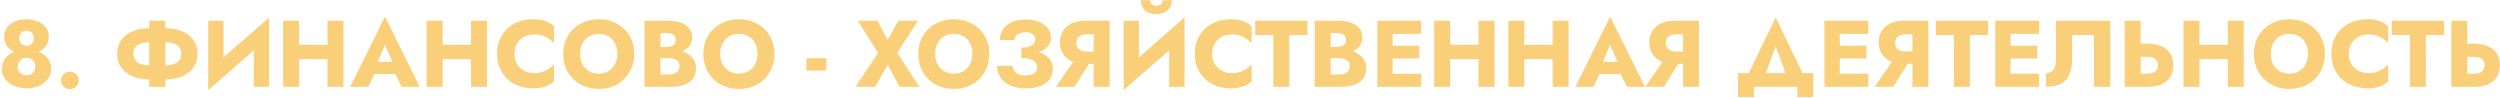 <?xml version="1.0" encoding="UTF-8"?> <svg xmlns="http://www.w3.org/2000/svg" width="1325" height="52" viewBox="0 0 1325 52" fill="none"> <path d="M2.214 19.45C2.214 21.05 2.548 22.45 3.214 23.65C3.914 24.817 4.831 25.8 5.964 26.6C7.098 27.367 8.364 27.933 9.764 28.3C11.164 28.667 12.581 28.85 14.014 28.85C15.448 28.85 16.864 28.667 18.264 28.3C19.664 27.933 20.931 27.367 22.064 26.6C23.231 25.8 24.148 24.817 24.814 23.65C25.514 22.45 25.864 21.05 25.864 19.45C25.864 17.483 25.314 15.817 24.214 14.45C23.148 13.05 21.714 12 19.914 11.3C18.148 10.567 16.181 10.2 14.014 10.2C11.881 10.2 9.914 10.567 8.114 11.3C6.348 12 4.914 13.05 3.814 14.45C2.748 15.817 2.214 17.483 2.214 19.45ZM10.164 20.25C10.164 19.483 10.314 18.8 10.614 18.2C10.948 17.567 11.414 17.083 12.014 16.75C12.614 16.417 13.281 16.25 14.014 16.25C14.814 16.25 15.498 16.417 16.064 16.75C16.664 17.083 17.114 17.567 17.414 18.2C17.748 18.8 17.914 19.483 17.914 20.25C17.914 21.05 17.748 21.75 17.414 22.35C17.081 22.95 16.614 23.417 16.014 23.75C15.448 24.083 14.781 24.25 14.014 24.25C13.281 24.25 12.614 24.083 12.014 23.75C11.448 23.417 10.998 22.95 10.664 22.35C10.331 21.75 10.164 21.05 10.164 20.25ZM0.964 36.5C0.964 38.1 1.314 39.533 2.014 40.8C2.714 42.067 3.681 43.15 4.914 44.05C6.148 44.95 7.548 45.633 9.114 46.1C10.681 46.567 12.314 46.8 14.014 46.8C15.748 46.8 17.398 46.567 18.964 46.1C20.531 45.633 21.931 44.95 23.164 44.05C24.398 43.15 25.364 42.067 26.064 40.8C26.764 39.533 27.114 38.1 27.114 36.5C27.114 34.667 26.714 33.1 25.914 31.8C25.114 30.467 24.048 29.4 22.714 28.6C21.414 27.767 19.998 27.167 18.464 26.8C16.931 26.4 15.448 26.2 14.014 26.2C12.581 26.2 11.098 26.4 9.564 26.8C8.031 27.167 6.614 27.767 5.314 28.6C4.014 29.4 2.964 30.467 2.164 31.8C1.364 33.1 0.964 34.667 0.964 36.5ZM9.364 35.2C9.364 34.367 9.564 33.6 9.964 32.9C10.398 32.2 10.964 31.65 11.664 31.25C12.398 30.85 13.181 30.65 14.014 30.65C14.881 30.65 15.664 30.85 16.364 31.25C17.098 31.65 17.664 32.2 18.064 32.9C18.498 33.6 18.714 34.367 18.714 35.2C18.714 36.233 18.498 37.1 18.064 37.8C17.664 38.5 17.098 39.033 16.364 39.4C15.664 39.767 14.881 39.95 14.014 39.95C13.181 39.95 12.398 39.767 11.664 39.4C10.964 39.033 10.398 38.5 9.964 37.8C9.564 37.1 9.364 36.233 9.364 35.2ZM32.33 42.6C32.33 43.867 32.779 44.95 33.679 45.85C34.58 46.75 35.696 47.2 37.029 47.2C38.429 47.2 39.563 46.75 40.429 45.85C41.296 44.95 41.73 43.867 41.73 42.6C41.73 41.333 41.296 40.25 40.429 39.35C39.563 38.45 38.429 38 37.029 38C35.696 38 34.58 38.45 33.679 39.35C32.779 40.25 32.33 41.333 32.33 42.6ZM79.083 11V46H87.683V11H79.083ZM96.083 28.5C96.083 30 95.7 31.217 94.933 32.15C94.166 33.05 93.083 33.7 91.683 34.1C90.316 34.467 88.7 34.65 86.833 34.65H79.933C78.066 34.65 76.433 34.467 75.033 34.1C73.666 33.7 72.6 33.05 71.833 32.15C71.066 31.217 70.683 30 70.683 28.5C70.683 26.967 71.066 25.75 71.833 24.85C72.6 23.95 73.666 23.317 75.033 22.95C76.433 22.55 78.066 22.35 79.933 22.35H86.833C88.7 22.35 90.316 22.55 91.683 22.95C93.083 23.317 94.166 23.95 94.933 24.85C95.7 25.75 96.083 26.967 96.083 28.5ZM104.683 28.5C104.683 25.667 103.966 23.25 102.533 21.25C101.1 19.25 99.15 17.717 96.683 16.65C94.216 15.55 91.45 15 88.383 15H78.383C75.316 15 72.55 15.55 70.083 16.65C67.616 17.717 65.666 19.25 64.233 21.25C62.8 23.25 62.083 25.667 62.083 28.5C62.083 31.3 62.8 33.717 64.233 35.75C65.666 37.75 67.616 39.3 70.083 40.4C72.55 41.467 75.316 42 78.383 42H88.383C91.45 42 94.216 41.467 96.683 40.4C99.15 39.3 101.1 37.75 102.533 35.75C103.966 33.717 104.683 31.3 104.683 28.5ZM142.415 19.8L142.665 9.25L110.615 37.2L110.365 47.75L142.415 19.8ZM118.465 11H110.365V47.75L118.465 39.45V11ZM142.665 9.25L134.515 17.85V46H142.665V9.25ZM152.412 31.35H178.912V23.75H152.412V31.35ZM173.562 11V46H182.012V11H173.562ZM150.062 11V46H158.512V11H150.062ZM194.869 39.25H213.369L212.819 32.8H195.469L194.869 39.25ZM204.019 23.85L208.969 35.2L208.669 37.35L212.869 46H222.469L204.019 8.8L185.619 46H195.169L199.519 37L199.119 35.15L204.019 23.85ZM228.487 31.35H254.987V23.75H228.487V31.35ZM249.637 11V46H258.087V11H249.637ZM226.137 11V46H234.587V11H226.137ZM272.643 28.5C272.643 26.333 273.126 24.483 274.093 22.95C275.06 21.417 276.326 20.25 277.893 19.45C279.493 18.65 281.243 18.25 283.143 18.25C284.81 18.25 286.276 18.467 287.543 18.9C288.81 19.3 289.943 19.867 290.943 20.6C291.943 21.3 292.826 22.05 293.593 22.85V13.75C292.193 12.65 290.66 11.783 288.993 11.15C287.326 10.517 285.21 10.2 282.643 10.2C279.843 10.2 277.26 10.633 274.893 11.5C272.526 12.367 270.493 13.617 268.793 15.25C267.093 16.883 265.776 18.817 264.843 21.05C263.91 23.283 263.443 25.767 263.443 28.5C263.443 31.233 263.91 33.717 264.843 35.95C265.776 38.183 267.093 40.117 268.793 41.75C270.493 43.383 272.526 44.633 274.893 45.5C277.26 46.367 279.843 46.8 282.643 46.8C285.21 46.8 287.326 46.483 288.993 45.85C290.66 45.217 292.193 44.35 293.593 43.25V34.15C292.826 34.95 291.943 35.7 290.943 36.4C289.943 37.1 288.81 37.667 287.543 38.1C286.276 38.533 284.81 38.75 283.143 38.75C281.243 38.75 279.493 38.35 277.893 37.55C276.326 36.75 275.06 35.583 274.093 34.05C273.126 32.483 272.643 30.633 272.643 28.5ZM307.452 28.5C307.452 26.433 307.852 24.617 308.652 23.05C309.485 21.45 310.635 20.2 312.102 19.3C313.602 18.4 315.352 17.95 317.352 17.95C319.385 17.95 321.135 18.4 322.602 19.3C324.068 20.2 325.202 21.45 326.002 23.05C326.802 24.617 327.202 26.433 327.202 28.5C327.202 30.567 326.785 32.4 325.952 34C325.152 35.567 324.002 36.8 322.502 37.7C321.035 38.6 319.318 39.05 317.352 39.05C315.352 39.05 313.602 38.6 312.102 37.7C310.635 36.8 309.485 35.567 308.652 34C307.852 32.4 307.452 30.567 307.452 28.5ZM298.502 28.5C298.502 31.2 298.952 33.683 299.852 35.95C300.785 38.217 302.085 40.183 303.752 41.85C305.452 43.517 307.452 44.817 309.752 45.75C312.052 46.65 314.585 47.1 317.352 47.1C320.085 47.1 322.602 46.65 324.902 45.75C327.202 44.817 329.185 43.517 330.852 41.85C332.552 40.183 333.852 38.217 334.752 35.95C335.685 33.683 336.152 31.2 336.152 28.5C336.152 25.8 335.685 23.333 334.752 21.1C333.818 18.867 332.502 16.933 330.802 15.3C329.102 13.667 327.102 12.417 324.802 11.55C322.535 10.65 320.052 10.2 317.352 10.2C314.685 10.2 312.202 10.65 309.902 11.55C307.602 12.417 305.602 13.667 303.902 15.3C302.202 16.933 300.868 18.867 299.902 21.1C298.968 23.333 298.502 25.8 298.502 28.5ZM347.866 28.6H354.416C356.85 28.6 358.983 28.267 360.816 27.6C362.683 26.9 364.15 25.9 365.216 24.6C366.316 23.3 366.866 21.733 366.866 19.9C366.866 17.9 366.316 16.25 365.216 14.95C364.15 13.617 362.683 12.633 360.816 12C358.983 11.333 356.85 11 354.416 11H341.566V46H355.266C358.033 46 360.433 45.667 362.466 45C364.5 44.3 366.066 43.233 367.166 41.8C368.3 40.367 368.866 38.483 368.866 36.15C368.866 34.383 368.466 32.883 367.666 31.65C366.9 30.383 365.866 29.35 364.566 28.55C363.266 27.717 361.816 27.117 360.216 26.75C358.616 26.383 356.966 26.2 355.266 26.2H347.866V30.8H354.316C355.15 30.8 355.9 30.883 356.566 31.05C357.266 31.183 357.883 31.417 358.416 31.75C358.95 32.083 359.366 32.517 359.666 33.05C359.966 33.583 360.116 34.217 360.116 34.95C360.116 36.083 359.85 36.983 359.316 37.65C358.816 38.283 358.133 38.75 357.266 39.05C356.4 39.317 355.416 39.45 354.316 39.45H350.016V17.55H353.516C354.983 17.55 356.116 17.85 356.916 18.45C357.716 19.05 358.116 19.95 358.116 21.15C358.116 21.95 357.933 22.633 357.566 23.2C357.2 23.733 356.666 24.15 355.966 24.45C355.3 24.75 354.483 24.9 353.516 24.9H347.866V28.6ZM381.719 28.5C381.719 26.433 382.119 24.617 382.919 23.05C383.753 21.45 384.903 20.2 386.369 19.3C387.869 18.4 389.619 17.95 391.619 17.95C393.653 17.95 395.403 18.4 396.869 19.3C398.336 20.2 399.469 21.45 400.269 23.05C401.069 24.617 401.469 26.433 401.469 28.5C401.469 30.567 401.053 32.4 400.219 34C399.419 35.567 398.269 36.8 396.769 37.7C395.303 38.6 393.586 39.05 391.619 39.05C389.619 39.05 387.869 38.6 386.369 37.7C384.903 36.8 383.753 35.567 382.919 34C382.119 32.4 381.719 30.567 381.719 28.5ZM372.769 28.5C372.769 31.2 373.219 33.683 374.119 35.95C375.053 38.217 376.353 40.183 378.019 41.85C379.719 43.517 381.719 44.817 384.019 45.75C386.319 46.65 388.853 47.1 391.619 47.1C394.353 47.1 396.869 46.65 399.169 45.75C401.469 44.817 403.453 43.517 405.119 41.85C406.819 40.183 408.119 38.217 409.019 35.95C409.953 33.683 410.419 31.2 410.419 28.5C410.419 25.8 409.953 23.333 409.019 21.1C408.086 18.867 406.769 16.933 405.069 15.3C403.369 13.667 401.369 12.417 399.069 11.55C396.803 10.65 394.319 10.2 391.619 10.2C388.953 10.2 386.469 10.65 384.169 11.55C381.869 12.417 379.869 13.667 378.169 15.3C376.469 16.933 375.136 18.867 374.169 21.1C373.236 23.333 372.769 25.8 372.769 28.5ZM427.374 37.4H437.974V30.85H427.374V37.4ZM476.098 11L470.498 21.15L465.098 11H454.648L465.398 28.05L453.398 46H463.848L470.448 34.35L476.848 46H487.298L475.548 28.05L486.548 11H476.098ZM495.635 28.5C495.635 26.433 496.035 24.617 496.835 23.05C497.669 21.45 498.819 20.2 500.285 19.3C501.785 18.4 503.535 17.95 505.535 17.95C507.569 17.95 509.319 18.4 510.785 19.3C512.252 20.2 513.385 21.45 514.185 23.05C514.985 24.617 515.385 26.433 515.385 28.5C515.385 30.567 514.969 32.4 514.135 34C513.335 35.567 512.185 36.8 510.685 37.7C509.219 38.6 507.502 39.05 505.535 39.05C503.535 39.05 501.785 38.6 500.285 37.7C498.819 36.8 497.669 35.567 496.835 34C496.035 32.4 495.635 30.567 495.635 28.5ZM486.685 28.5C486.685 31.2 487.135 33.683 488.035 35.95C488.969 38.217 490.269 40.183 491.935 41.85C493.635 43.517 495.635 44.817 497.935 45.75C500.235 46.65 502.769 47.1 505.535 47.1C508.269 47.1 510.785 46.65 513.085 45.75C515.385 44.817 517.369 43.517 519.035 41.85C520.735 40.183 522.035 38.217 522.935 35.95C523.869 33.683 524.335 31.2 524.335 28.5C524.335 25.8 523.869 23.333 522.935 21.1C522.002 18.867 520.685 16.933 518.985 15.3C517.285 13.667 515.285 12.417 512.985 11.55C510.719 10.65 508.235 10.2 505.535 10.2C502.869 10.2 500.385 10.65 498.085 11.55C495.785 12.417 493.785 13.667 492.085 15.3C490.385 16.933 489.052 18.867 488.085 21.1C487.152 23.333 486.685 25.8 486.685 28.5ZM541.3 29.05C543.466 29.05 545.5 28.867 547.4 28.5C549.3 28.133 550.966 27.583 552.4 26.85C553.833 26.083 554.95 25.133 555.75 24C556.583 22.867 557 21.55 557 20.05C557 18.25 556.483 16.617 555.45 15.15C554.416 13.683 552.9 12.517 550.9 11.65C548.9 10.783 546.433 10.35 543.5 10.35C540.566 10.35 538.083 10.833 536.05 11.8C534.05 12.733 532.533 14.033 531.5 15.7C530.466 17.333 529.95 19.183 529.95 21.25H537.7C537.7 20.417 537.933 19.7 538.4 19.1C538.866 18.467 539.533 17.983 540.4 17.65C541.266 17.283 542.283 17.1 543.45 17.1C544.583 17.1 545.533 17.267 546.3 17.6C547.066 17.9 547.65 18.333 548.05 18.9C548.45 19.467 548.65 20.133 548.65 20.9C548.65 21.733 548.366 22.483 547.8 23.15C547.266 23.817 546.45 24.333 545.35 24.7C544.283 25.067 542.933 25.25 541.3 25.25V29.05ZM543.7 46.8C546.866 46.8 549.5 46.367 551.6 45.5C553.733 44.6 555.333 43.383 556.4 41.85C557.466 40.283 558 38.483 558 36.45C558 34.083 557.266 32.167 555.8 30.7C554.366 29.2 552.383 28.117 549.85 27.45C547.35 26.75 544.5 26.4 541.3 26.4V30.7C543.233 30.7 544.8 30.917 546 31.35C547.233 31.75 548.15 32.317 548.75 33.05C549.35 33.783 549.65 34.65 549.65 35.65C549.65 37.15 549.083 38.25 547.95 38.95C546.816 39.65 545.3 40 543.4 40C542.166 40 541.05 39.817 540.05 39.45C539.05 39.083 538.266 38.517 537.7 37.75C537.133 36.983 536.816 36.033 536.75 34.9H528.45C528.45 36.433 528.75 37.917 529.35 39.35C529.95 40.783 530.866 42.067 532.1 43.2C533.366 44.333 534.95 45.217 536.85 45.85C538.783 46.483 541.066 46.8 543.7 46.8ZM579.398 30.15H570.598L559.648 46H569.548L579.398 30.15ZM588.098 11H579.648V46H588.098V11ZM582.798 18.15V11H575.348C572.382 11 569.882 11.483 567.848 12.45C565.848 13.417 564.332 14.767 563.298 16.5C562.265 18.2 561.748 20.183 561.748 22.45C561.748 24.683 562.265 26.667 563.298 28.4C564.332 30.1 565.848 31.433 567.848 32.4C569.882 33.367 572.382 33.85 575.348 33.85H582.798V27.3H575.948C574.848 27.3 573.882 27.133 573.048 26.8C572.215 26.433 571.582 25.917 571.148 25.25C570.715 24.55 570.498 23.717 570.498 22.75C570.498 21.783 570.715 20.967 571.148 20.3C571.582 19.6 572.215 19.067 573.048 18.7C573.882 18.333 574.848 18.15 575.948 18.15H582.798ZM627.571 19.8L627.821 9.25L595.771 37.2L595.521 47.75L627.571 19.8ZM603.621 11H595.521V47.75L603.621 39.45V11ZM627.821 9.25L619.671 17.85V46H627.821V9.25ZM604.671 0.15C604.671 1.483 604.988 2.717 605.621 3.85C606.255 4.95 607.188 5.833 608.421 6.5C609.655 7.133 611.138 7.45 612.871 7.45C614.638 7.45 616.121 7.133 617.321 6.5C618.555 5.833 619.488 4.95 620.121 3.85C620.755 2.717 621.071 1.483 621.071 0.15H616.121C616.121 0.717 615.988 1.233 615.721 1.7C615.455 2.133 615.071 2.483 614.571 2.75C614.105 2.983 613.538 3.1 612.871 3.1C612.238 3.1 611.671 2.983 611.171 2.75C610.671 2.483 610.288 2.133 610.021 1.7C609.755 1.233 609.621 0.717 609.621 0.15H604.671ZM642.419 28.5C642.419 26.333 642.902 24.483 643.869 22.95C644.835 21.417 646.102 20.25 647.669 19.45C649.269 18.65 651.019 18.25 652.919 18.25C654.585 18.25 656.052 18.467 657.319 18.9C658.585 19.3 659.719 19.867 660.719 20.6C661.719 21.3 662.602 22.05 663.369 22.85V13.75C661.969 12.65 660.435 11.783 658.769 11.15C657.102 10.517 654.985 10.2 652.419 10.2C649.619 10.2 647.035 10.633 644.669 11.5C642.302 12.367 640.269 13.617 638.569 15.25C636.869 16.883 635.552 18.817 634.619 21.05C633.685 23.283 633.219 25.767 633.219 28.5C633.219 31.233 633.685 33.717 634.619 35.95C635.552 38.183 636.869 40.117 638.569 41.75C640.269 43.383 642.302 44.633 644.669 45.5C647.035 46.367 649.619 46.8 652.419 46.8C654.985 46.8 657.102 46.483 658.769 45.85C660.435 45.217 661.969 44.35 663.369 43.25V34.15C662.602 34.95 661.719 35.7 660.719 36.4C659.719 37.1 658.585 37.667 657.319 38.1C656.052 38.533 654.585 38.75 652.919 38.75C651.019 38.75 649.269 38.35 647.669 37.55C646.102 36.75 644.835 35.583 643.869 34.05C642.902 32.483 642.419 30.633 642.419 28.5ZM665.263 18.55H674.863V46H683.313V18.55H692.963V11H665.263V18.55ZM703.091 28.6H709.641C712.074 28.6 714.207 28.267 716.041 27.6C717.907 26.9 719.374 25.9 720.441 24.6C721.541 23.3 722.091 21.733 722.091 19.9C722.091 17.9 721.541 16.25 720.441 14.95C719.374 13.617 717.907 12.633 716.041 12C714.207 11.333 712.074 11 709.641 11H696.791V46H710.491C713.257 46 715.657 45.667 717.691 45C719.724 44.3 721.291 43.233 722.391 41.8C723.524 40.367 724.091 38.483 724.091 36.15C724.091 34.383 723.691 32.883 722.891 31.65C722.124 30.383 721.091 29.35 719.791 28.55C718.491 27.717 717.041 27.117 715.441 26.75C713.841 26.383 712.191 26.2 710.491 26.2H703.091V30.8H709.541C710.374 30.8 711.124 30.883 711.791 31.05C712.491 31.183 713.107 31.417 713.641 31.75C714.174 32.083 714.591 32.517 714.891 33.05C715.191 33.583 715.341 34.217 715.341 34.95C715.341 36.083 715.074 36.983 714.541 37.65C714.041 38.283 713.357 38.75 712.491 39.05C711.624 39.317 710.641 39.45 709.541 39.45H705.241V17.55H708.741C710.207 17.55 711.341 17.85 712.141 18.45C712.941 19.05 713.341 19.95 713.341 21.15C713.341 21.95 713.157 22.633 712.791 23.2C712.424 23.733 711.891 24.15 711.191 24.45C710.524 24.75 709.707 24.9 708.741 24.9H703.091V28.6ZM735.594 46H753.244V39.05H735.594V46ZM735.594 17.95H753.244V11H735.594V17.95ZM735.594 31H752.244V24.2H735.594V31ZM729.994 11V46H738.094V11H729.994ZM762.471 31.35H788.971V23.75H762.471V31.35ZM783.621 11V46H792.071V11H783.621ZM760.121 11V46H768.571V11H760.121ZM801.778 31.35H828.278V23.75H801.778V31.35ZM822.928 11V46H831.378V11H822.928ZM799.428 11V46H807.878V11H799.428ZM844.234 39.25H862.734L862.184 32.8H844.834L844.234 39.25ZM853.384 23.85L858.334 35.2L858.034 37.35L862.234 46H871.834L853.384 8.8L834.984 46H844.534L848.884 37L848.484 35.15L853.384 23.85ZM891.752 30.15H882.952L872.002 46H881.902L891.752 30.15ZM900.452 11H892.002V46H900.452V11ZM895.152 18.15V11H887.702C884.735 11 882.235 11.483 880.202 12.45C878.202 13.417 876.685 14.767 875.652 16.5C874.618 18.2 874.102 20.183 874.102 22.45C874.102 24.683 874.618 26.667 875.652 28.4C876.685 30.1 878.202 31.433 880.202 32.4C882.235 33.367 884.735 33.85 887.702 33.85H895.152V27.3H888.302C887.202 27.3 886.235 27.133 885.402 26.8C884.568 26.433 883.935 25.917 883.502 25.25C883.068 24.55 882.852 23.717 882.852 22.75C882.852 21.783 883.068 20.967 883.502 20.3C883.935 19.6 884.568 19.067 885.402 18.7C886.235 18.333 887.202 18.15 888.302 18.15H895.152ZM941.115 24.5L948.365 44.5H958.115L941.115 9.25L924.065 44.5H933.815L941.115 24.5ZM952.615 46V51.5H961.015V38.75H921.165V51.5H929.565V46H952.615ZM972.557 46H990.207V39.05H972.557V46ZM972.557 17.95H990.207V11H972.557V17.95ZM972.557 31H989.207V24.2H972.557V31ZM966.957 11V46H975.057V11H966.957ZM1013.33 30.15H1004.53L993.584 46H1003.48L1013.33 30.15ZM1022.03 11H1013.58V46H1022.03V11ZM1016.73 18.15V11H1009.28C1006.32 11 1003.82 11.483 1001.78 12.45C999.784 13.417 998.267 14.767 997.234 16.5C996.2 18.2 995.684 20.183 995.684 22.45C995.684 24.683 996.2 26.667 997.234 28.4C998.267 30.1 999.784 31.433 1001.78 32.4C1003.82 33.367 1006.32 33.85 1009.28 33.85H1016.73V27.3H1009.88C1008.78 27.3 1007.82 27.133 1006.98 26.8C1006.15 26.433 1005.52 25.917 1005.08 25.25C1004.65 24.55 1004.43 23.717 1004.43 22.75C1004.43 21.783 1004.65 20.967 1005.08 20.3C1005.52 19.6 1006.15 19.067 1006.98 18.7C1007.82 18.333 1008.78 18.15 1009.88 18.15H1016.73ZM1025.96 18.55H1035.56V46H1044.01V18.55H1053.66V11H1025.96V18.55ZM1063.08 46H1080.73V39.05H1063.08V46ZM1063.08 17.95H1080.73V11H1063.08V17.95ZM1063.08 31H1079.73V24.2H1063.08V31ZM1057.48 11V46H1065.58V11H1057.48ZM1118.41 11H1089.66V31.7C1089.66 32.767 1089.54 33.75 1089.31 34.65C1089.08 35.55 1088.73 36.317 1088.26 36.95C1087.83 37.55 1087.28 38.017 1086.61 38.35C1085.98 38.683 1085.24 38.85 1084.41 38.85V46C1087.64 46 1090.28 45.467 1092.31 44.4C1094.34 43.3 1095.83 41.65 1096.76 39.45C1097.73 37.217 1098.21 34.467 1098.21 31.2V18.55H1109.81V46H1118.41V11ZM1126.09 11V46H1134.54V11H1126.09ZM1131.39 30.1H1138.24C1139.37 30.1 1140.34 30.267 1141.14 30.6C1141.97 30.933 1142.6 31.433 1143.04 32.1C1143.47 32.767 1143.69 33.583 1143.69 34.55C1143.69 35.517 1143.47 36.35 1143.04 37.05C1142.6 37.717 1141.97 38.217 1141.14 38.55C1140.34 38.883 1139.37 39.05 1138.24 39.05H1131.39V46H1138.24C1141.2 46 1143.69 45.55 1145.69 44.65C1147.72 43.717 1149.25 42.4 1150.29 40.7C1151.32 38.967 1151.84 36.917 1151.84 34.55C1151.84 32.183 1151.32 30.15 1150.29 28.45C1149.25 26.75 1147.72 25.45 1145.69 24.55C1143.69 23.617 1141.2 23.15 1138.24 23.15H1131.39V30.1ZM1159.59 31.35H1186.09V23.75H1159.59V31.35ZM1180.74 11V46H1189.19V11H1180.74ZM1157.24 11V46H1165.69V11H1157.24ZM1203.5 28.5C1203.5 26.433 1203.9 24.617 1204.7 23.05C1205.53 21.45 1206.68 20.2 1208.15 19.3C1209.65 18.4 1211.4 17.95 1213.4 17.95C1215.43 17.95 1217.18 18.4 1218.65 19.3C1220.11 20.2 1221.25 21.45 1222.05 23.05C1222.85 24.617 1223.25 26.433 1223.25 28.5C1223.25 30.567 1222.83 32.4 1222 34C1221.2 35.567 1220.05 36.8 1218.55 37.7C1217.08 38.6 1215.36 39.05 1213.4 39.05C1211.4 39.05 1209.65 38.6 1208.15 37.7C1206.68 36.8 1205.53 35.567 1204.7 34C1203.9 32.4 1203.5 30.567 1203.5 28.5ZM1194.55 28.5C1194.55 31.2 1195 33.683 1195.9 35.95C1196.83 38.217 1198.13 40.183 1199.8 41.85C1201.5 43.517 1203.5 44.817 1205.8 45.75C1208.1 46.65 1210.63 47.1 1213.4 47.1C1216.13 47.1 1218.65 46.65 1220.95 45.75C1223.25 44.817 1225.23 43.517 1226.9 41.85C1228.6 40.183 1229.9 38.217 1230.8 35.95C1231.73 33.683 1232.2 31.2 1232.2 28.5C1232.2 25.8 1231.73 23.333 1230.8 21.1C1229.86 18.867 1228.55 16.933 1226.85 15.3C1225.15 13.667 1223.15 12.417 1220.85 11.55C1218.58 10.65 1216.1 10.2 1213.4 10.2C1210.73 10.2 1208.25 10.65 1205.95 11.55C1203.65 12.417 1201.65 13.667 1199.95 15.3C1198.25 16.933 1196.91 18.867 1195.95 21.1C1195.01 23.333 1194.55 25.8 1194.55 28.5ZM1244.81 28.5C1244.81 26.333 1245.29 24.483 1246.26 22.95C1247.23 21.417 1248.49 20.25 1250.06 19.45C1251.66 18.65 1253.41 18.25 1255.31 18.25C1256.98 18.25 1258.44 18.467 1259.71 18.9C1260.98 19.3 1262.11 19.867 1263.11 20.6C1264.11 21.3 1264.99 22.05 1265.76 22.85V13.75C1264.36 12.65 1262.83 11.783 1261.16 11.15C1259.49 10.517 1257.38 10.2 1254.81 10.2C1252.01 10.2 1249.43 10.633 1247.06 11.5C1244.69 12.367 1242.66 13.617 1240.96 15.25C1239.26 16.883 1237.94 18.817 1237.01 21.05C1236.08 23.283 1235.61 25.767 1235.61 28.5C1235.61 31.233 1236.08 33.717 1237.01 35.95C1237.94 38.183 1239.26 40.117 1240.96 41.75C1242.66 43.383 1244.69 44.633 1247.06 45.5C1249.43 46.367 1252.01 46.8 1254.81 46.8C1257.38 46.8 1259.49 46.483 1261.16 45.85C1262.83 45.217 1264.36 44.35 1265.76 43.25V34.15C1264.99 34.95 1264.11 35.7 1263.11 36.4C1262.11 37.1 1260.98 37.667 1259.71 38.1C1258.44 38.533 1256.98 38.75 1255.31 38.75C1253.41 38.75 1251.66 38.35 1250.06 37.55C1248.49 36.75 1247.23 35.583 1246.26 34.05C1245.29 32.483 1244.81 30.633 1244.81 28.5ZM1267.66 18.55H1277.26V46H1285.71V18.55H1295.36V11H1267.66V18.55ZM1299.18 11V46H1307.63V11H1299.18ZM1304.48 30.1H1311.33C1312.47 30.1 1313.43 30.267 1314.23 30.6C1315.07 30.933 1315.7 31.433 1316.13 32.1C1316.57 32.767 1316.78 33.583 1316.78 34.55C1316.78 35.517 1316.57 36.35 1316.13 37.05C1315.7 37.717 1315.07 38.217 1314.23 38.55C1313.43 38.883 1312.47 39.05 1311.33 39.05H1304.48V46H1311.33C1314.3 46 1316.78 45.55 1318.78 44.65C1320.82 43.717 1322.35 42.4 1323.38 40.7C1324.42 38.967 1324.93 36.917 1324.93 34.55C1324.93 32.183 1324.42 30.15 1323.38 28.45C1322.35 26.75 1320.82 25.45 1318.78 24.55C1316.78 23.617 1314.3 23.15 1311.33 23.15H1304.48V30.1Z" fill="#F9CF79"></path> </svg> 